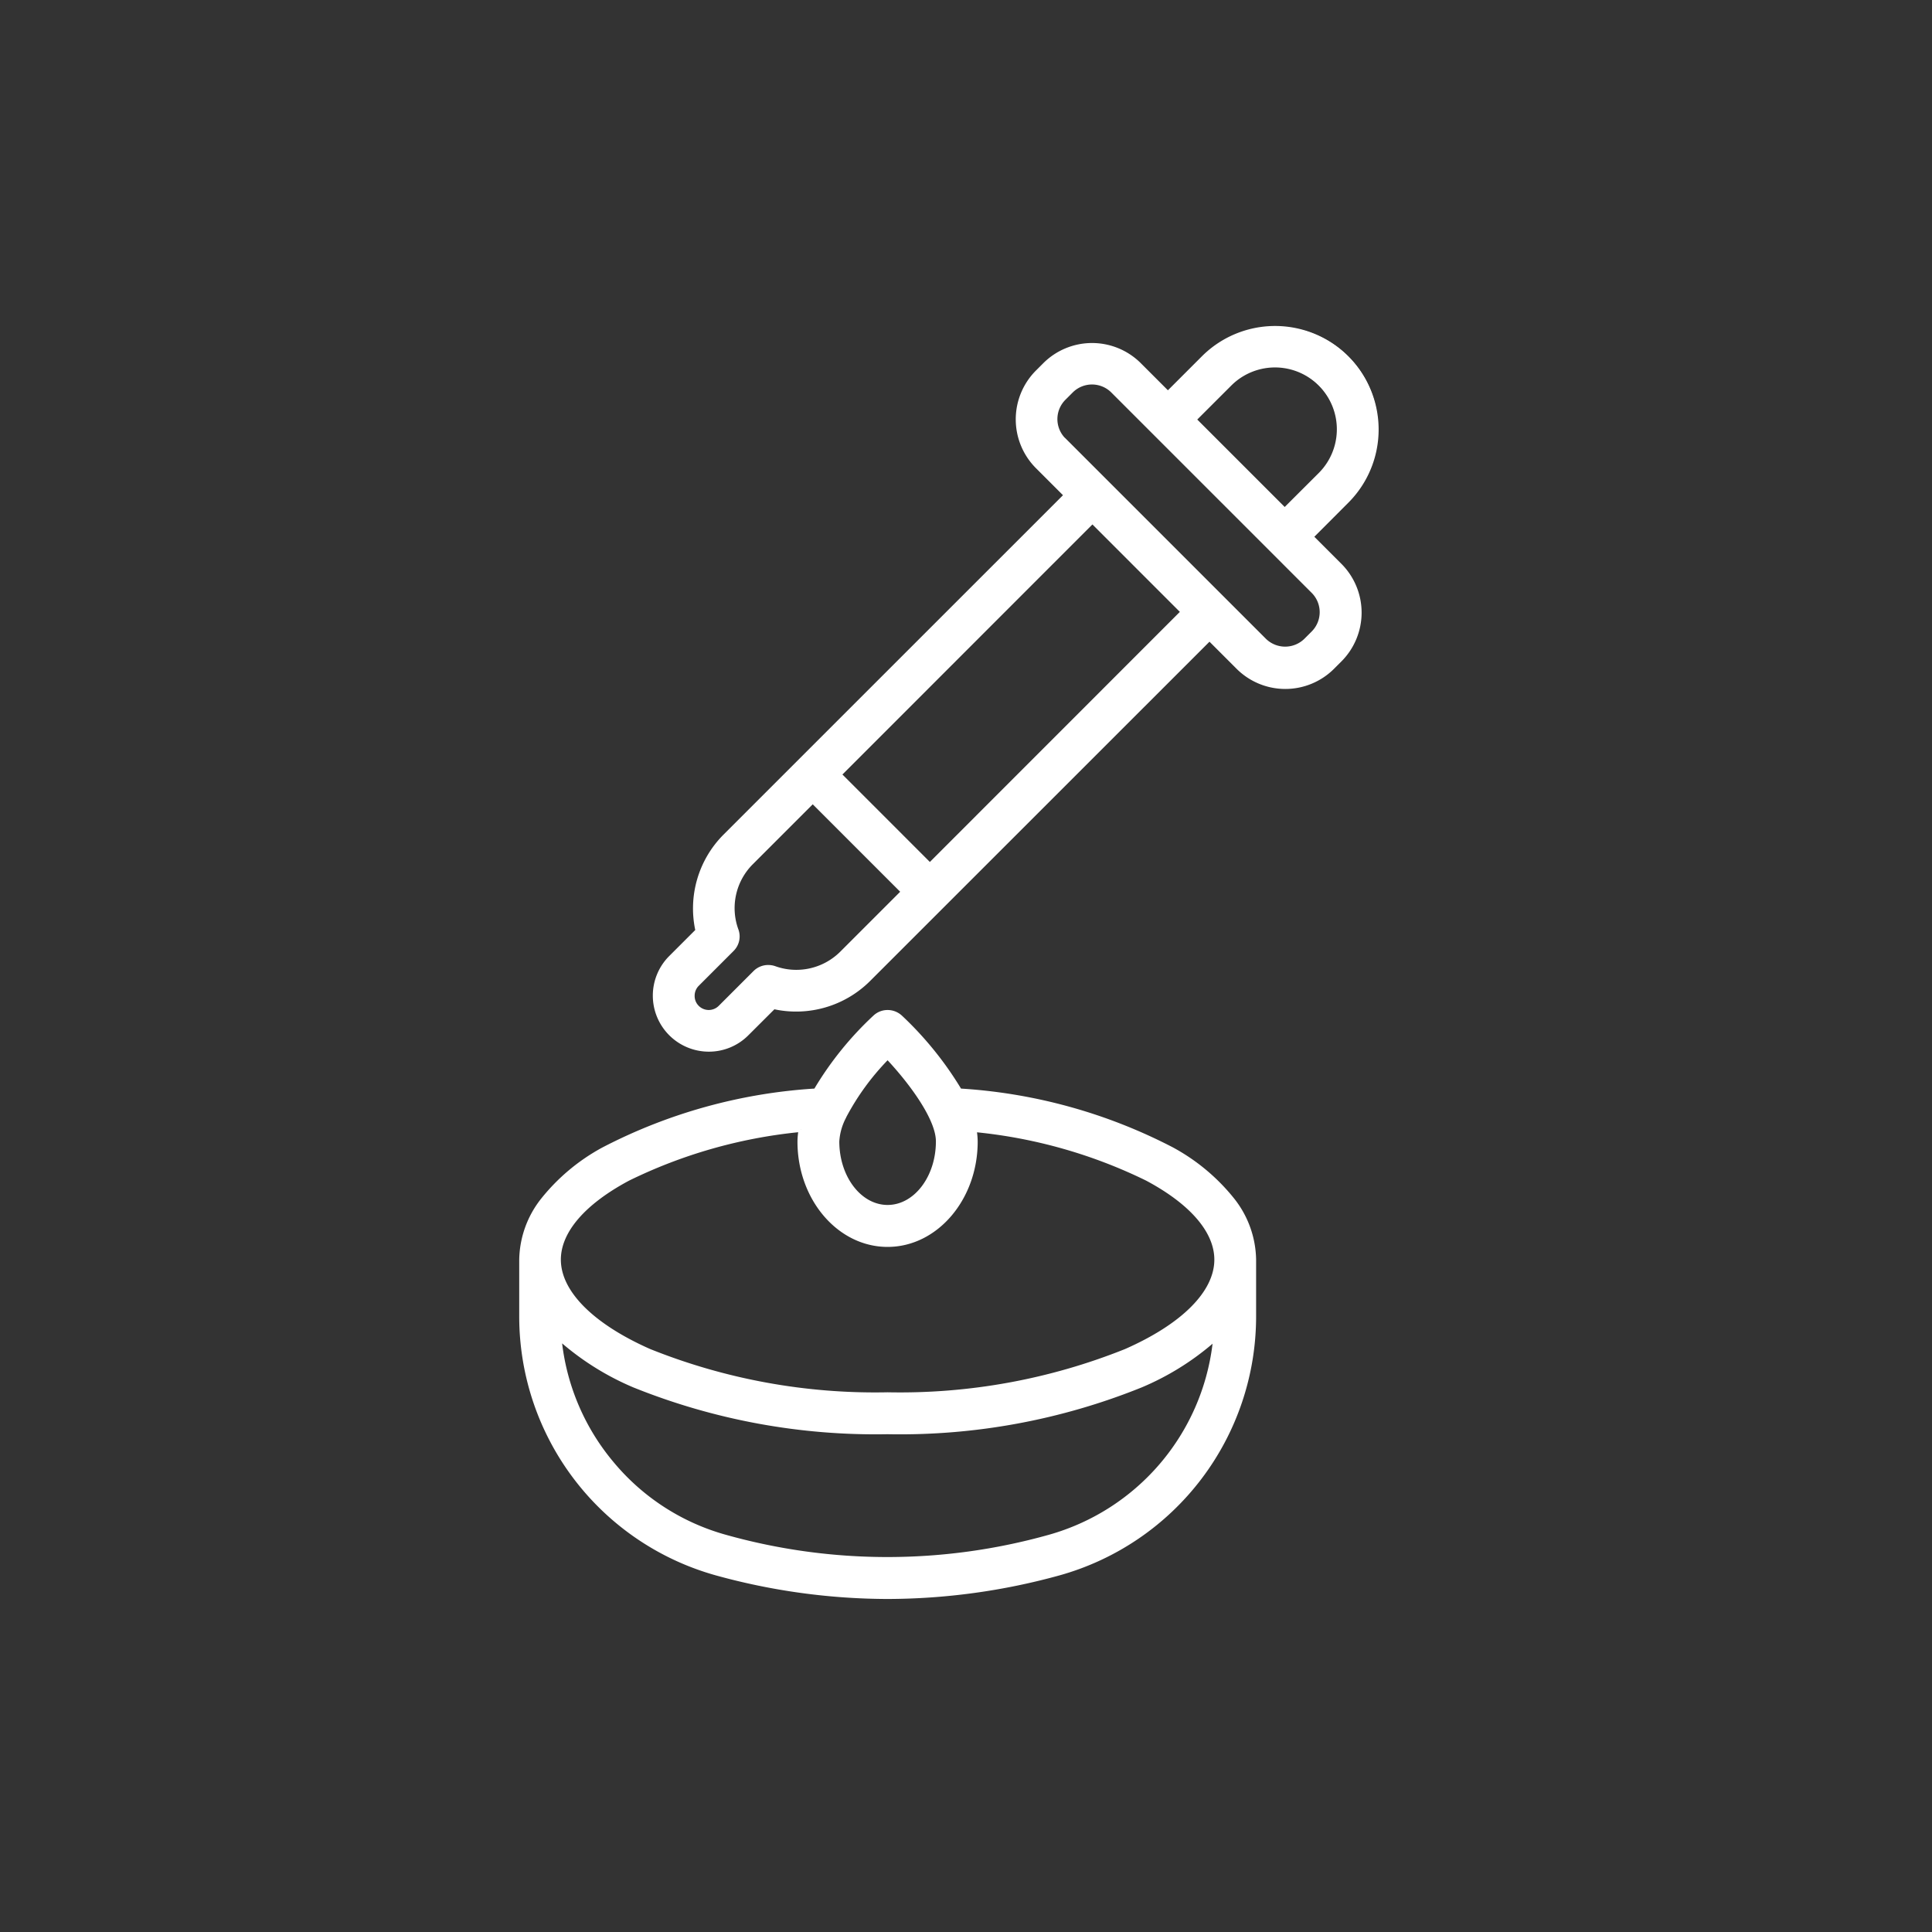 <svg xmlns="http://www.w3.org/2000/svg" width="100" height="100" viewBox="0 0 100 100">
  <rect x="0" y="0" width="100" height="100" fill="#333333" stroke="none"/>
  <g id="Group_39" data-name="Group 39" transform="translate(-766 -800.5)">
    <circle id="Ellipse_4" data-name="Ellipse 4" cx="50" cy="50" r="50" transform="translate(766 800.5)" fill="none"/>
    <g id="noun-dropper-6943449" transform="translate(769.942 807.483)">
      <g id="Group_3" data-name="Group 3" transform="translate(23.058 10.017)">
        <path id="Path_6" data-name="Path 6" d="M42,83.393a33.332,33.332,0,0,0,8.879-1.221A13.792,13.792,0,0,0,60.949,68.91V65.938c-.016-4.356-6.245-7.911-15.23-8.716a17.681,17.681,0,0,0-3.068-3.808.957.957,0,0,0-1.3,0,17.3,17.3,0,0,0-3.068,3.808c-9,.811-15.224,4.366-15.23,8.732V68.91A13.78,13.78,0,0,0,33.128,82.172a33.388,33.388,0,0,0,8.879,1.221ZM39.735,58.552s.016-.032.026-.048A13.24,13.24,0,0,1,42,55.452c1.205,1.273,2.625,3.167,2.625,4.382,0,1.879-1.173,3.414-2.625,3.414s-2.625-1.535-2.625-3.414a3.142,3.142,0,0,1,.362-1.279Zm-2.215.664a4.121,4.121,0,0,0-.058.625c0,2.936,2.036,5.325,4.539,5.325s4.539-2.388,4.539-5.325a4.237,4.237,0,0,0-.058-.625c7.149.837,12.557,3.683,12.557,6.738,0,1.7-1.715,3.43-4.7,4.744A31.421,31.421,0,0,1,42,72.945,31.4,31.4,0,0,1,29.666,70.7c-2.988-1.321-4.7-3.052-4.7-4.744,0-3.052,5.408-5.9,12.557-6.738ZM25.015,69.99a13.559,13.559,0,0,0,3.872,2.462,33.434,33.434,0,0,0,13.1,2.414,33.3,33.3,0,0,0,13.114-2.414,13.38,13.38,0,0,0,3.872-2.462,11.86,11.86,0,0,1-8.617,10.332,31.026,31.026,0,0,1-16.749,0A11.876,11.876,0,0,1,25,69.99Z" transform="translate(-23.058 -17.755)" fill="#fff"/>
        <path id="Path_6_-_Outline" data-name="Path 6 - Outline" d="M42.007,83.518a33.6,33.6,0,0,1-8.913-1.226A13.912,13.912,0,0,1,22.933,68.91V65.955a5.215,5.215,0,0,1,1.143-3.168,10.356,10.356,0,0,1,3.164-2.64A27.513,27.513,0,0,1,38.211,57.1a17.24,17.24,0,0,1,3.059-3.781,1.062,1.062,0,0,1,.73-.286,1.088,1.088,0,0,1,.735.285l.011.01A17.834,17.834,0,0,1,45.8,57.1,27.485,27.485,0,0,1,56.76,60.14a10.378,10.378,0,0,1,3.166,2.636,5.215,5.215,0,0,1,1.148,3.162V68.91A13.917,13.917,0,0,1,50.914,82.292a33.6,33.6,0,0,1-8.907,1.226ZM42,53.286a.813.813,0,0,0-.558.219A17.219,17.219,0,0,0,38.4,57.282l-.032.058-.066.006a27.332,27.332,0,0,0-10.935,3.017,10.111,10.111,0,0,0-3.089,2.574,4.971,4.971,0,0,0-1.092,3.017V68.91a13.662,13.662,0,0,0,9.978,13.141A33.352,33.352,0,0,0,42,83.268h0a33.347,33.347,0,0,0,8.846-1.217A13.666,13.666,0,0,0,60.824,68.91V65.938a4.97,4.97,0,0,0-1.1-3.011,10.133,10.133,0,0,0-3.091-2.57,27.3,27.3,0,0,0-10.928-3.01l-.066-.006-.032-.058a17.46,17.46,0,0,0-3.036-3.77l-.009-.009A.837.837,0,0,0,42,53.286ZM41.987,81.6a31.573,31.573,0,0,1-8.408-1.156A11.854,11.854,0,0,1,27.6,76.564,11.973,11.973,0,0,1,24.871,70l-.013-.137h.207l.036.035a13.436,13.436,0,0,0,3.837,2.438,33.3,33.3,0,0,0,13.054,2.4,33.168,33.168,0,0,0,13.063-2.4A13.275,13.275,0,0,0,58.891,69.9l.241-.232L59.1,70a11.985,11.985,0,0,1-8.708,10.441A31.576,31.576,0,0,1,41.987,81.6ZM25.153,70.288A11.724,11.724,0,0,0,27.788,76.4a11.6,11.6,0,0,0,5.858,3.8,30.9,30.9,0,0,0,16.683,0,11.736,11.736,0,0,0,8.491-9.894,14,14,0,0,1-3.663,2.259A33.42,33.42,0,0,1,41.992,74.99a33.548,33.548,0,0,1-13.155-2.424A14.137,14.137,0,0,1,25.153,70.288ZM42,73.07a31.5,31.5,0,0,1-12.386-2.258c-3.036-1.342-4.777-3.113-4.777-4.859,0-1.518,1.3-3.049,3.664-4.31A26.127,26.127,0,0,1,37.411,59.1h0l.066-.008.028,0h0l.015.124.123.019a3.942,3.942,0,0,0-.056.606c0,2.867,1.98,5.2,4.414,5.2s4.414-2.333,4.414-5.2a4.077,4.077,0,0,0-.056-.607l-.024-.162.162.019a26.229,26.229,0,0,1,9,2.551c2.363,1.261,3.664,2.792,3.664,4.311,0,1.752-1.741,3.523-4.777,4.859A31.548,31.548,0,0,1,42,73.07ZM37.372,59.359a25.811,25.811,0,0,0-8.753,2.505c-2.277,1.215-3.531,2.668-3.531,4.089,0,1.642,1.687,3.33,4.628,4.63A31.25,31.25,0,0,0,42,72.82a31.3,31.3,0,0,0,12.284-2.236c2.941-1.294,4.628-2.981,4.628-4.63,0-1.423-1.254-2.876-3.531-4.091a25.824,25.824,0,0,0-8.754-2.5,3.645,3.645,0,0,1,.036.482c0,3-2.092,5.45-4.664,5.45s-4.664-2.445-4.664-5.45A3.691,3.691,0,0,1,37.372,59.359ZM42,63.373c-1.517,0-2.75-1.588-2.75-3.539a3.11,3.11,0,0,1,.336-1.251l0,0,.038-.085s.016-.031.027-.051a13.643,13.643,0,0,1,2.261-3.079l.091-.1.09.1c1.286,1.358,2.66,3.244,2.66,4.468C44.751,61.785,43.518,63.373,42,63.373Zm-2.133-4.806-.017.041a3,3,0,0,0-.35,1.226c0,1.814,1.122,3.289,2.5,3.289s2.5-1.475,2.5-3.289c0-1.123-1.327-2.94-2.5-4.2a12.877,12.877,0,0,0-2.128,2.924Z" transform="translate(-23.058 -17.755)" fill="#fff"/>
        <path id="Path_7" data-name="Path 7" d="M33.69,41.2,32.3,42.592a2.774,2.774,0,0,0,3.924,3.924l1.394-1.394A5.293,5.293,0,0,0,42.5,43.726L60.172,26.051l1.484,1.484a3.444,3.444,0,0,0,4.873,0l.378-.378a3.448,3.448,0,0,0,0-4.876L65.422,20.8l1.846-1.846a5.234,5.234,0,1,0-7.4-7.4l-1.846,1.846-1.484-1.484a3.448,3.448,0,0,0-4.876,0l-.378.378a3.448,3.448,0,0,0,0,4.876l1.484,1.484L35.091,36.325A5.263,5.263,0,0,0,33.7,41.207ZM61.213,12.885a3.325,3.325,0,0,1,4.7,4.7L64.07,19.434l-4.7-4.7ZM52.629,15.8a1.538,1.538,0,0,1,0-2.173l.378-.378a1.538,1.538,0,0,1,2.173,0l10.37,10.37a1.538,1.538,0,0,1,0,2.173l-.378.378a1.548,1.548,0,0,1-2.167,0L52.632,15.8Zm1.484,4.187,4.7,4.7L45.7,37.809l-4.7-4.7ZM35.665,41.149a3.333,3.333,0,0,1,.773-3.478l3.2-3.2,4.7,4.7-3.2,3.2a3.345,3.345,0,0,1-3.478.773.962.962,0,0,0-1,.221l-1.8,1.8a.857.857,0,0,1-1.215,0,.867.867,0,0,1,0-1.212l1.8-1.8a.941.941,0,0,0,.221-1Z" transform="translate(-24.57 -10.017)" fill="#fff"/>
        <path id="Path_7_-_Outline" data-name="Path 7 - Outline" d="M34.257,47.451a2.9,2.9,0,0,1-2.05-4.948l1.349-1.349A5.415,5.415,0,0,1,35,36.236L52.59,18.649l-1.4-1.4a3.577,3.577,0,0,1,0-5.053l.378-.378a3.573,3.573,0,0,1,5.053,0l1.4,1.4,1.758-1.758a5.359,5.359,0,0,1,7.579,7.579L65.6,20.8l1.4,1.4a3.573,3.573,0,0,1,0,5.053l-.378.378a3.569,3.569,0,0,1-5.049,0l-1.4-1.4L42.584,43.815a5.421,5.421,0,0,1-4.931,1.443L36.308,46.6A2.879,2.879,0,0,1,34.257,47.451Zm-.541-6.228.062.062L32.384,42.68a2.649,2.649,0,0,0,3.747,3.747l1.443-1.443.067.015a5.171,5.171,0,0,0,4.766-1.361L60.172,25.874l1.573,1.573a3.319,3.319,0,0,0,4.7,0l.378-.378a3.323,3.323,0,0,0,0-4.7L65.246,20.8l1.935-1.935a5.109,5.109,0,0,0-7.225-7.225l-1.935,1.935L56.448,12a3.323,3.323,0,0,0-4.7,0l-.378.378a3.326,3.326,0,0,0,0,4.7l1.573,1.573L35.179,36.413a5.161,5.161,0,0,0-1.361,4.766Zm.54,4.32a.986.986,0,0,1-.695-1.678l1.8-1.8a.814.814,0,0,0,.195-.862l-.006-.014a3.461,3.461,0,0,1,.8-3.609L39.637,34.3l4.879,4.879-3.288,3.288a3.476,3.476,0,0,1-2.443,1,3.438,3.438,0,0,1-1.165-.2.852.852,0,0,0-.283-.048.823.823,0,0,0-.586.24l-1.8,1.8A.978.978,0,0,1,34.256,45.543ZM35.78,41.1l.005.012a1.061,1.061,0,0,1-.25,1.132l-1.8,1.8a.725.725,0,0,0-.21.517.716.716,0,0,0,.21.517.732.732,0,0,0,1.038,0l1.8-1.8a1.071,1.071,0,0,1,.763-.313,1.1,1.1,0,0,1,.367.063,3.19,3.19,0,0,0,1.082.188,3.224,3.224,0,0,0,2.267-.931l3.111-3.111-4.526-4.526-3.111,3.111A3.21,3.21,0,0,0,35.78,41.1ZM45.7,37.985l-4.879-4.879,13.3-13.3,4.879,4.879Zm-4.526-4.879L45.7,37.632,58.639,24.688l-4.526-4.526Zm22.92-6.369a1.654,1.654,0,0,1-1.171-.479L52.634,15.975l0,0-.091-.091a1.663,1.663,0,0,1,0-2.35l.378-.378a1.663,1.663,0,0,1,2.35,0l10.37,10.37a1.663,1.663,0,0,1,0,2.35l-.378.378A1.643,1.643,0,0,1,64.089,26.737ZM52.666,15.657l.054.05L63.094,26.081a1.423,1.423,0,0,0,1.99,0l.378-.378a1.413,1.413,0,0,0,0-2l-10.37-10.37a1.413,1.413,0,0,0-2,0l-.378.378a1.413,1.413,0,0,0-.051,1.943Zm11.4,3.954L59.19,14.732,61.125,12.8A3.45,3.45,0,0,1,66,17.676Zm-4.526-4.879,4.526,4.526L65.828,17.5A3.2,3.2,0,0,0,61.3,12.974Z" transform="translate(-24.57 -10.017)" fill="#fff"/>
      </g>
    </g>
  </g>
</svg>
